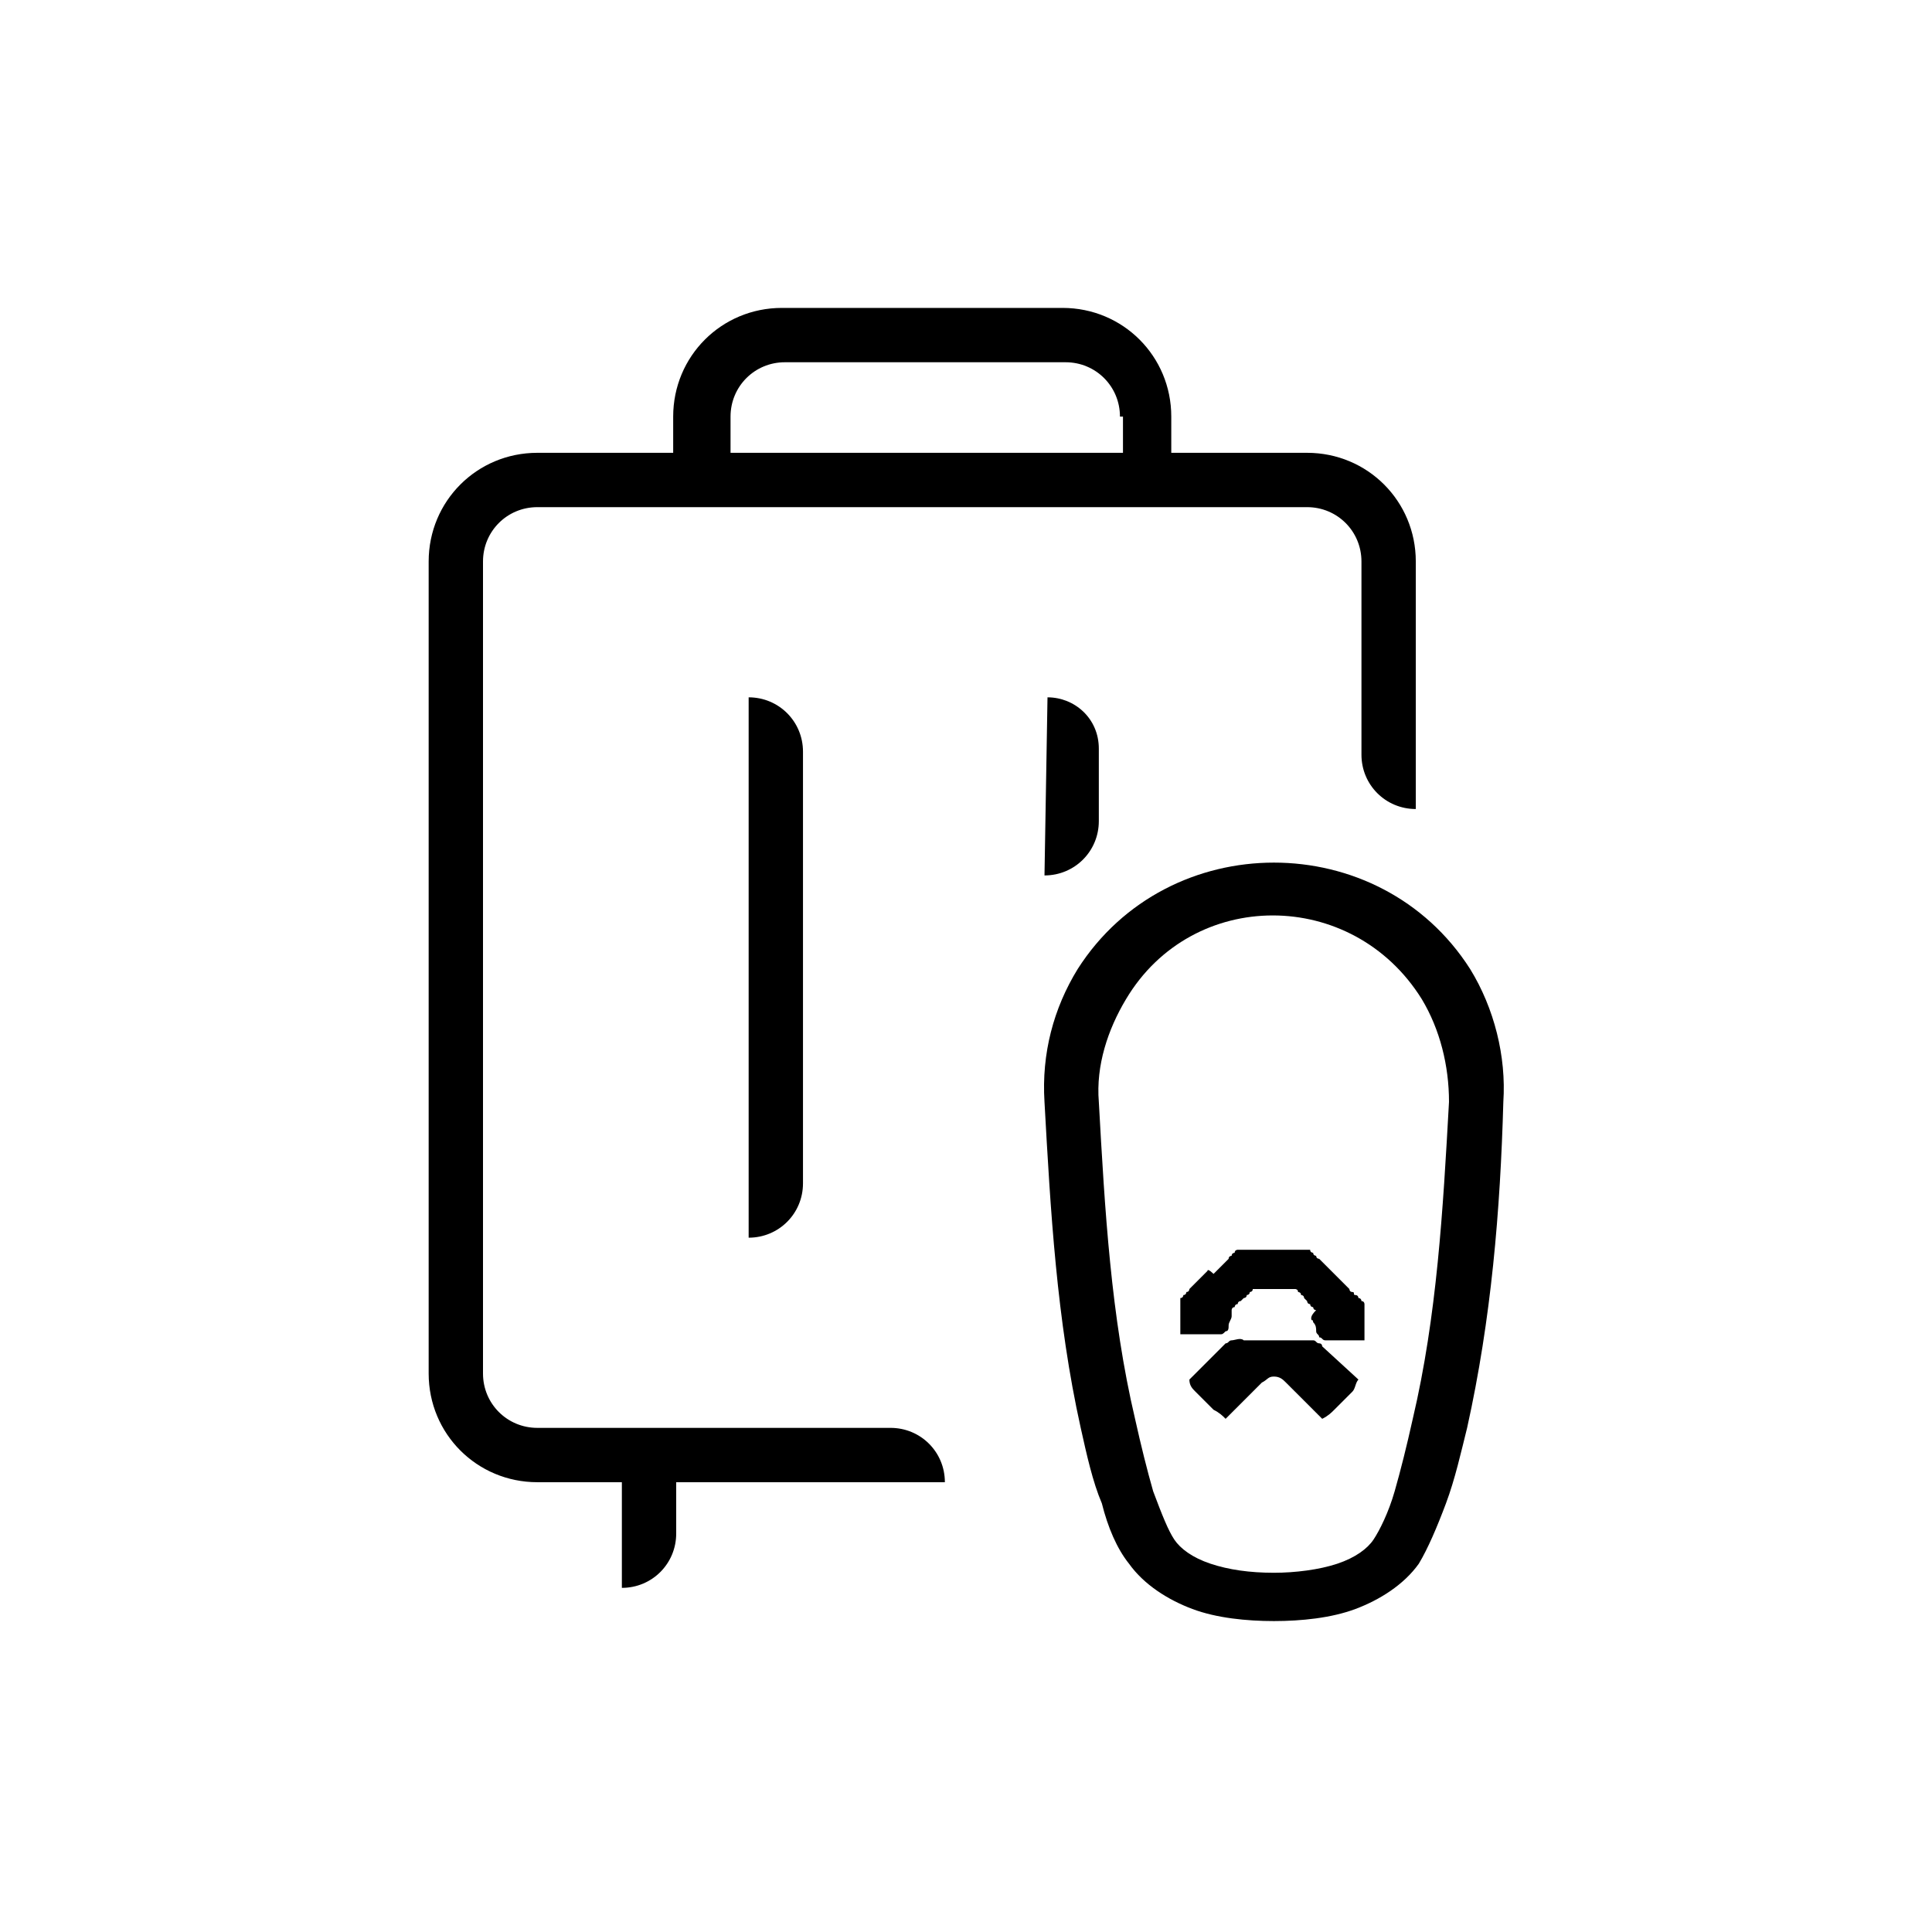 <?xml version="1.0" encoding="utf-8"?>
<!-- Generator: Adobe Illustrator 27.4.0, SVG Export Plug-In . SVG Version: 6.00 Build 0)  -->
<svg version="1.1" id="图层_1" xmlns="http://www.w3.org/2000/svg" xmlns:xlink="http://www.w3.org/1999/xlink" x="0px" y="0px"
	 viewBox="0 0 64 64" style="enable-background:new 0 0 64 64;" xml:space="preserve">
<g>
	<path d="M22.3,16.8L22.3,16.8h-4.5c-1,0-1.8,0.8-1.8,1.8v26.9c0,1,0.8,1.8,1.8,1.8h11.7c1,0,1.8,0.8,1.8,1.8h-8.9v1.7
		c0,1-0.8,1.8-1.8,1.8v-3.5h-2.8c-2,0-3.6-1.6-3.6-3.6V18.6c0-2,1.6-3.6,3.6-3.6h4.5v-1.2c0-2,1.6-3.6,3.6-3.6h9.3
		c2,0,3.6,1.6,3.6,3.6V15h4.5c2,0,3.6,1.6,3.6,3.6v8.2c-1,0-1.8-0.8-1.8-1.8v-6.4c0-1-0.8-1.8-1.8-1.8h-4.5L22.3,16.8z M37.1,13.8
		c0-1-0.8-1.8-1.8-1.8H26c-1,0-1.8,0.8-1.8,1.8V15h13v-1.2H37.1z"/>
	<path d="M24.8,23.1V41c1,0,1.8-0.8,1.8-1.8V24.9C26.6,23.9,25.8,23.1,24.8,23.1z"/>
	<path d="M34.6,29L34.6,29c1,0,1.8-0.8,1.8-1.8v-2.4c0-1-0.8-1.7-1.7-1.7l0,0L34.6,29z"/>
	<path d="M35.7,32.1c-0.8,1.3-1.2,2.8-1.1,4.4c0.2,3.6,0.4,7.2,1.2,10.8c0.2,0.9,0.4,1.8,0.7,2.5c0.2,0.8,0.5,1.5,0.9,2
		c0.5,0.7,1.3,1.2,2.1,1.5s1.8,0.4,2.7,0.4s1.9-0.1,2.7-0.4c0.8-0.3,1.6-0.8,2.1-1.5c0.3-0.5,0.6-1.2,0.9-2c0.3-0.8,0.5-1.7,0.7-2.5
		c0.8-3.6,1.1-7.2,1.2-10.8c0.1-1.5-0.3-3.1-1.1-4.4C45.7,27.4,38.7,27.4,35.7,32.1z M47.1,33.1c0.6,1,0.9,2.2,0.9,3.4
		c-0.2,3.6-0.4,7.1-1.2,10.5c-0.2,0.9-0.4,1.7-0.6,2.4c-0.2,0.7-0.5,1.3-0.7,1.6s-0.6,0.6-1.2,0.8c-0.6,0.2-1.4,0.3-2.1,0.3
		c-0.8,0-1.5-0.1-2.1-0.3s-1-0.5-1.2-0.8s-0.4-0.8-0.7-1.6c-0.2-0.7-0.4-1.5-0.6-2.4c-0.8-3.4-1-6.9-1.2-10.5
		c-0.1-1.2,0.3-2.4,0.9-3.4C39.5,29.4,44.8,29.4,47.1,33.1z"/>
</g>
<g>
	<path d="M43.5,43.8c0.1,0.1,0.1,0.2,0.1,0.3c0,0.1,0.1,0.1,0.1,0.2c0.1,0,0.1,0.1,0.2,0.1c0.1,0,0.2,0,0.2,0h1.1c0-0.1,0-0.1,0-0.2
		c0-0.1,0-0.1,0-0.2c0-0.1,0-0.1,0-0.2c0-0.1,0-0.1,0-0.2c0-0.1,0-0.1,0-0.2c0-0.1,0-0.1,0-0.1c0,0,0-0.1,0-0.1c0,0,0-0.1-0.1-0.1
		c0,0,0-0.1-0.1-0.1c0,0,0-0.1-0.1-0.1s0-0.1-0.1-0.1s-0.1-0.1-0.1-0.1c0,0-0.1-0.1-0.1-0.1c0,0-0.1-0.1-0.1-0.1
		c0,0-0.1-0.1-0.1-0.1c0,0-0.1-0.1-0.1-0.1c0,0-0.1-0.1-0.1-0.1s-0.1-0.1-0.1-0.1c0,0-0.1-0.1-0.1-0.1c0,0-0.1-0.1-0.1-0.1
		s-0.1-0.1-0.1-0.1c0,0-0.1-0.1-0.1-0.1c0,0-0.1,0-0.1-0.1c0,0-0.1,0-0.1-0.1c0,0-0.1,0-0.1-0.1c0,0-0.1,0-0.1,0c0,0-0.1,0-0.1,0
		c0,0-0.1,0-0.2,0c-0.1,0-0.1,0-0.2,0c-0.1,0-0.1,0-0.2,0c-0.1,0-0.1,0-0.2,0c-0.1,0-0.1,0-0.2,0s-0.1,0-0.2,0c-0.1,0-0.1,0-0.2,0
		c-0.1,0-0.1,0-0.2,0c-0.1,0-0.1,0-0.2,0s-0.1,0-0.2,0c0,0-0.1,0-0.1,0s-0.1,0-0.1,0c0,0-0.1,0-0.1,0.1c0,0-0.1,0-0.1,0.1
		c0,0-0.1,0-0.1,0.1c0,0-0.1,0.1-0.1,0.1c0,0-0.1,0.1-0.1,0.1s-0.1,0.1-0.1,0.1c0,0-0.1,0.1-0.1,0.1c0,0-0.1,0.1-0.1,0.1
		S40,42,40,42.1c0,0-0.1,0.1-0.1,0.1c0,0-0.1,0.1-0.1,0.1c0,0-0.1,0.1-0.1,0.1c0,0-0.1,0.1-0.1,0.1c0,0-0.1,0.1-0.1,0.1
		s-0.1,0.1-0.1,0.1c0,0,0,0.1-0.1,0.1c0,0,0,0.1-0.1,0.1c0,0,0,0.1-0.1,0.1c0,0,0,0.1,0,0.1c0,0,0,0.1,0,0.1c0,0.1,0,0.1,0,0.2
		c0,0.1,0,0.1,0,0.2c0,0.1,0,0.1,0,0.2c0,0.1,0,0.1,0,0.2c0,0.1,0,0.1,0,0.2h1.1c0.1,0,0.2,0,0.2,0c0.1,0,0.1,0,0.2-0.1
		c0.1,0,0.1-0.1,0.1-0.2c0-0.1,0.1-0.2,0.1-0.3c0,0,0-0.1,0-0.1c0,0,0-0.1,0-0.1c0,0,0-0.1,0.1-0.1c0,0,0-0.1,0.1-0.1
		c0,0,0-0.1,0.1-0.1c0,0,0,0,0.1-0.1c0,0,0.1,0,0.1-0.1c0,0,0.1,0,0.1-0.1c0,0,0.1,0,0.1-0.1c0,0,0.1,0,0.1,0c0,0,0.1,0,0.1,0
		c0,0,0.1,0,0.1,0c0,0,0.1,0,0.1,0c0,0,0.1,0,0.1,0c0,0,0.1,0,0.1,0c0,0,0.1,0,0.1,0c0,0,0.1,0,0.1,0c0,0,0.1,0,0.1,0
		c0,0,0.1,0,0.1,0c0,0,0.1,0,0.1,0c0,0,0.1,0,0.1,0c0,0,0.1,0,0.1,0s0.1,0,0.1,0c0,0,0.1,0,0.1,0.1c0,0,0.1,0,0.1,0.1
		c0,0,0.1,0,0.1,0.1c0,0,0,0,0.1,0.1c0,0,0,0.1,0.1,0.1c0,0,0,0.1,0.1,0.1c0,0,0,0.1,0.1,0.1C43.4,43.6,43.4,43.7,43.5,43.8
		C43.4,43.7,43.5,43.7,43.5,43.8"/>
	<path d="M45,45.7c-0.1,0.1-0.1,0.3-0.2,0.4c-0.1,0.1-0.2,0.2-0.3,0.3c-0.1,0.1-0.2,0.2-0.3,0.3c-0.1,0.1-0.2,0.2-0.4,0.3l-1.2-1.2
		c-0.1-0.1-0.2-0.2-0.4-0.2s-0.2,0.1-0.4,0.2L40.6,47c-0.1-0.1-0.2-0.2-0.4-0.3c-0.1-0.1-0.2-0.2-0.3-0.3c-0.1-0.1-0.2-0.2-0.3-0.3
		c-0.1-0.1-0.2-0.2-0.2-0.4c0.4-0.4,0.7-0.7,1.1-1.1c0,0,0.1-0.1,0.1-0.1c0.1,0,0.1-0.1,0.2-0.1c0.1,0,0.3-0.1,0.4,0h1.9
		c0.1,0,0.3,0,0.4,0c0.1,0,0.1,0.1,0.2,0.1c0.1,0,0.1,0.1,0.1,0.1L45,45.7"/>
</g>
</svg>
